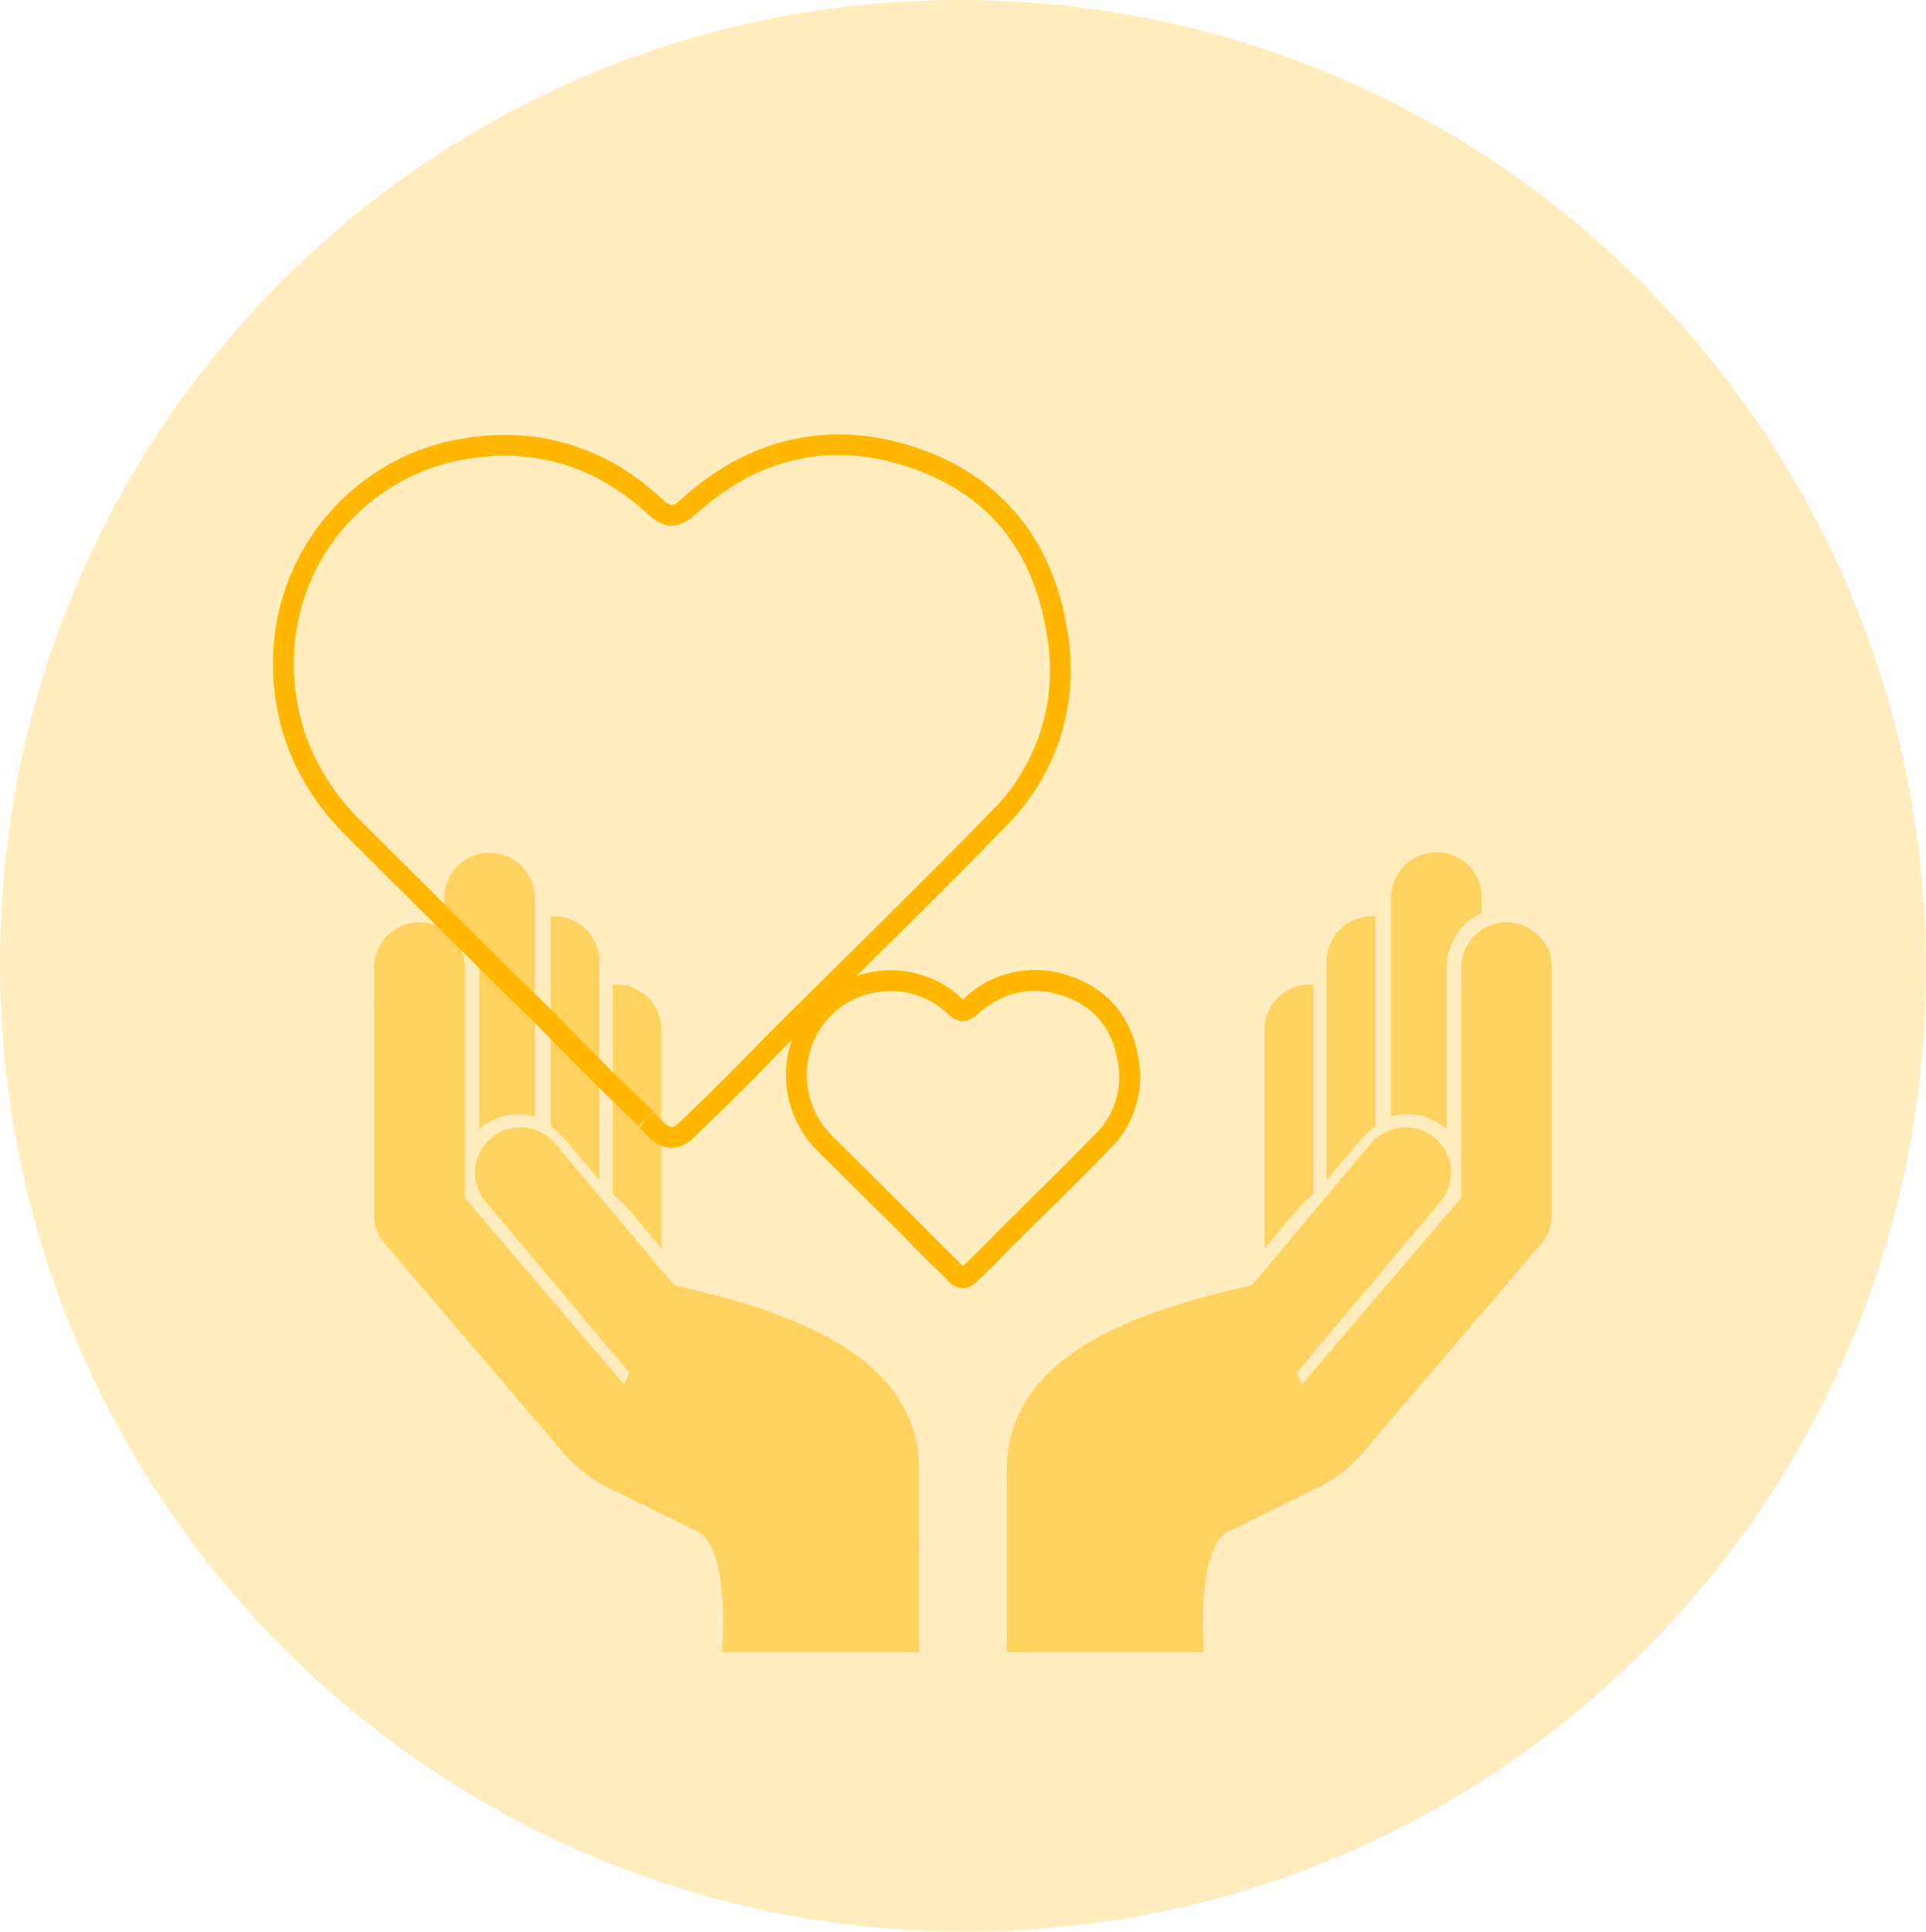 <svg xmlns="http://www.w3.org/2000/svg" width="323.824" height="324.799" viewBox="0 0 323.824 324.799">
  <g id="Group_5890" data-name="Group 5890" transform="translate(-50.405 -49.017)">
    <g id="Ellipse_4" data-name="Ellipse 4" transform="translate(0 0)" opacity="0.25" style="mix-blend-mode: normal;isolation: isolate">
      <path id="Path_2259" data-name="Path 2259" d="M161.912.244C251.333.378,323.932,73.2,324.067,162.886S251.82,325.176,162.4,325.042.378,252.09.244,162.4,72.49.109,161.912.244Z" transform="translate(50.162 48.773)" fill="#ffb700"/>
    </g>
    <g id="Group_5887" data-name="Group 5887" transform="translate(113.292 192.363)" opacity="0.5">
      <g id="Group_5886" data-name="Group 5886">
        <g id="Group_5880" data-name="Group 5880" transform="translate(106.371)">
          <g id="Group_5876" data-name="Group 5876" transform="translate(0 11.696)">
            <path id="Path_2237" data-name="Path 2237" d="M415.479,233.078a7.629,7.629,0,0,0-15.257,0v38.776l-26.779,31.355-.894-1.953,24.021-28.591a7.6,7.6,0,0,0-5.693-12.657,7.706,7.706,0,0,0-5.74,2.592l-20.145,23.975C341.65,291.69,323.682,300.02,323.8,318c.084,11.971,0,30.241,0,30.241h33.193s-1.648-18.372,4.616-20.512c0,0,15.917-7.86,15.988-7.9a26.9,26.9,0,0,0,6.742-5.934l0,0,29.2-34.189a7.557,7.557,0,0,0,1.924-5.091c0-.061.009-.117.009-.177Z" transform="translate(-323.799 -225.479)" fill="#ffb700"/>
          </g>
          <g id="Group_5877" data-name="Group 5877" transform="translate(64.639)">
            <path id="Path_2238" data-name="Path 2238" d="M346.946,269.471V242.265a10.131,10.131,0,0,1,5.913-9.193v-2.5a7.626,7.626,0,0,0-15.253,0v36.791a10.05,10.05,0,0,1,2.669-.378A10.184,10.184,0,0,1,346.946,269.471Z" transform="translate(-337.606 -222.97)" fill="#ffb700"/>
          </g>
          <g id="Group_5878" data-name="Group 5878" transform="translate(53.796 10.727)">
            <path id="Path_2239" data-name="Path 2239" d="M341.938,261.894a10.44,10.44,0,0,1,1.54-1.375V225.3c-.187-.014-.37-.028-.562-.028a7.621,7.621,0,0,0-7.626,7.6v36.767l5.819-6.927A9.1,9.1,0,0,1,341.938,261.894Z" transform="translate(-335.29 -225.271)" fill="#ffb700"/>
          </g>
          <g id="Group_5879" data-name="Group 5879" transform="translate(43.356 22.209)">
            <path id="Path_2240" data-name="Path 2240" d="M339.7,264.352a10.976,10.976,0,0,1,1.545-1.371v-35.22c-.187-.014-.374-.028-.562-.028a7.614,7.614,0,0,0-7.626,7.594V272.1l5.815-6.923A10.578,10.578,0,0,1,339.7,264.352Z" transform="translate(-333.06 -227.734)" fill="#ffb700"/>
          </g>
        </g>
        <g id="Group_5885" data-name="Group 5885">
          <g id="Group_5881" data-name="Group 5881" transform="translate(0 11.696)">
            <path id="Path_2241" data-name="Path 2241" d="M301.078,233.078a7.629,7.629,0,0,1,15.257,0v38.776l26.779,31.355.894-1.953-24.021-28.591a7.6,7.6,0,0,1,5.688-12.657,7.7,7.7,0,0,1,5.74,2.592l20.145,23.975c23.347,5.114,41.311,13.444,41.189,31.42-.079,11.971.01,30.241.01,30.241H359.565s1.648-18.372-4.621-20.512c0,0-15.913-7.86-15.983-7.9a26.869,26.869,0,0,1-6.746-5.934l0,0-29.2-34.189a7.534,7.534,0,0,1-1.924-5.091c0-.061-.009-.117-.009-.177Z" transform="translate(-301.078 -225.479)" fill="#ffb700"/>
          </g>
          <g id="Group_5882" data-name="Group 5882" transform="translate(11.784)">
            <path id="Path_2242" data-name="Path 2242" d="M309.513,269.471V242.265a10.135,10.135,0,0,0-5.918-9.193v-2.5a7.629,7.629,0,0,1,15.257,0v36.791a10.077,10.077,0,0,0-2.669-.378A10.184,10.184,0,0,0,309.513,269.471Z" transform="translate(-303.595 -222.97)" fill="#ffb700"/>
          </g>
          <g id="Group_5883" data-name="Group 5883" transform="translate(29.691 10.727)">
            <path id="Path_2243" data-name="Path 2243" d="M308.965,261.894a10.714,10.714,0,0,0-1.545-1.375V225.3c.187-.014.375-.028.562-.028a7.622,7.622,0,0,1,7.631,7.6v36.767l-5.819-6.927A9.729,9.729,0,0,0,308.965,261.894Z" transform="translate(-307.42 -225.271)" fill="#ffb700"/>
          </g>
          <g id="Group_5884" data-name="Group 5884" transform="translate(40.135 22.209)">
            <path id="Path_2244" data-name="Path 2244" d="M311.191,264.352a10.935,10.935,0,0,0-1.54-1.371v-35.22c.187-.014.37-.028.562-.028a7.617,7.617,0,0,1,7.626,7.594V272.1l-5.819-6.923A10.6,10.6,0,0,0,311.191,264.352Z" transform="translate(-309.651 -227.734)" fill="#ffb700"/>
          </g>
        </g>
      </g>
    </g>
    <g id="Group_5888" data-name="Group 5888" transform="translate(96.312 122.072)">
      <path id="Path_2245" data-name="Path 2245" d="M364.454,327.868a5.736,5.736,0,0,1-3.876-1.883c-.346-.331-.665-.69-.992-1.054l-.388-.434.932-1.632-1.194,1.277c-5.918-5.506-11.479-11.17-16.6-16.47l-2.6-2.536c-1.929-1.879-3.858-3.753-5.768-5.65l-24.035-23.924c-8.31-8.242-12.5-18.069-12.481-29.206a38.163,38.163,0,0,1,32.036-37.807c12.467-2.023,23.563,1.287,33.01,9.85,1.976,1.795,2.022,1.771,3.965.037,11.568-10.275,25.229-13.114,39.5-8.2,14.115,4.862,22.8,15.621,25.117,31.126a37.231,37.231,0,0,1-10.5,32.5c-8.652,8.895-17.617,17.752-26.292,26.32q-5.6,5.531-11.189,11.081c-5.183,5.38-9.976,10.149-14.639,14.563a5.811,5.811,0,0,1-3.937,2.037ZM361.678,322l.538.615c.258.294.52.587.805.858a3.221,3.221,0,0,0,1.442.9c.2,0,.66-.14,1.517-1.021,4.677-4.429,9.438-9.165,14.611-14.531q5.618-5.594,11.222-11.118c8.661-8.554,17.617-17.4,26.236-26.264a33.406,33.406,0,0,0,9.551-29.56c-2.14-14.335-9.8-23.864-22.785-28.334-13.188-4.545-25.3-2.014-36.011,7.5-3.3,2.928-5.393,2.909-8.675-.056-8.6-7.818-18.717-10.843-30.07-8.988a34.676,34.676,0,0,0-29.1,34.362c-.023,10.172,3.83,19.16,11.447,26.726l24.04,23.924q2.851,2.832,5.74,5.627l2.641,2.573c5.126,5.305,10.646,10.927,16.493,16.372l.187.2-1.381,1.081Z" transform="translate(-297.451 -207.892)" fill="#ffb700"/>
    </g>
    <g id="Group_5889" data-name="Group 5889" transform="translate(182.547 212.127)">
      <path id="Path_2246" data-name="Path 2246" d="M345.623,280.691a3.351,3.351,0,0,1-2.364-1.1c-.159-.149-.314-.326-.468-.5l-.314-.359c-2.43-2.266-4.757-4.634-7.069-7.021l-13.886-13.762a18.1,18.1,0,0,1-5.651-13.239,17.586,17.586,0,0,1,29.588-12.731c.07.065.126.117.183.163.051-.047.108-.093.173-.154a17.275,17.275,0,0,1,17.945-3.715c6.428,2.214,10.384,7.1,11.437,14.148a16.935,16.935,0,0,1-4.775,14.787c-3.671,3.776-7.421,7.478-11.166,11.179l-4.925,4.881c-2.041,2.112-4.139,4.219-6.3,6.265a3.5,3.5,0,0,1-2.369,1.147Zm-12.055-49.941a15.421,15.421,0,0,0-2.542.214,13.881,13.881,0,0,0-11.643,13.757A14.531,14.531,0,0,0,324,255.475l13.9,13.78c2.331,2.405,4.644,4.76,7.06,7.007l.187.2-1.381,1.082,1.442-1,.407.448c2.27-2.154,4.251-4.144,6.2-6.163l4.963-4.913c3.731-3.687,7.463-7.37,11.114-11.128a13.4,13.4,0,0,0,3.825-11.841c-.857-5.753-3.928-9.58-9.11-11.361-5.285-1.818-10.15-.806-14.457,3.016-1.807,1.613-3.268,1.594-5.065-.028A13.834,13.834,0,0,0,333.568,230.749Z" transform="translate(-315.871 -227.21)" fill="#ffb700"/>
    </g>
  </g>
</svg>
